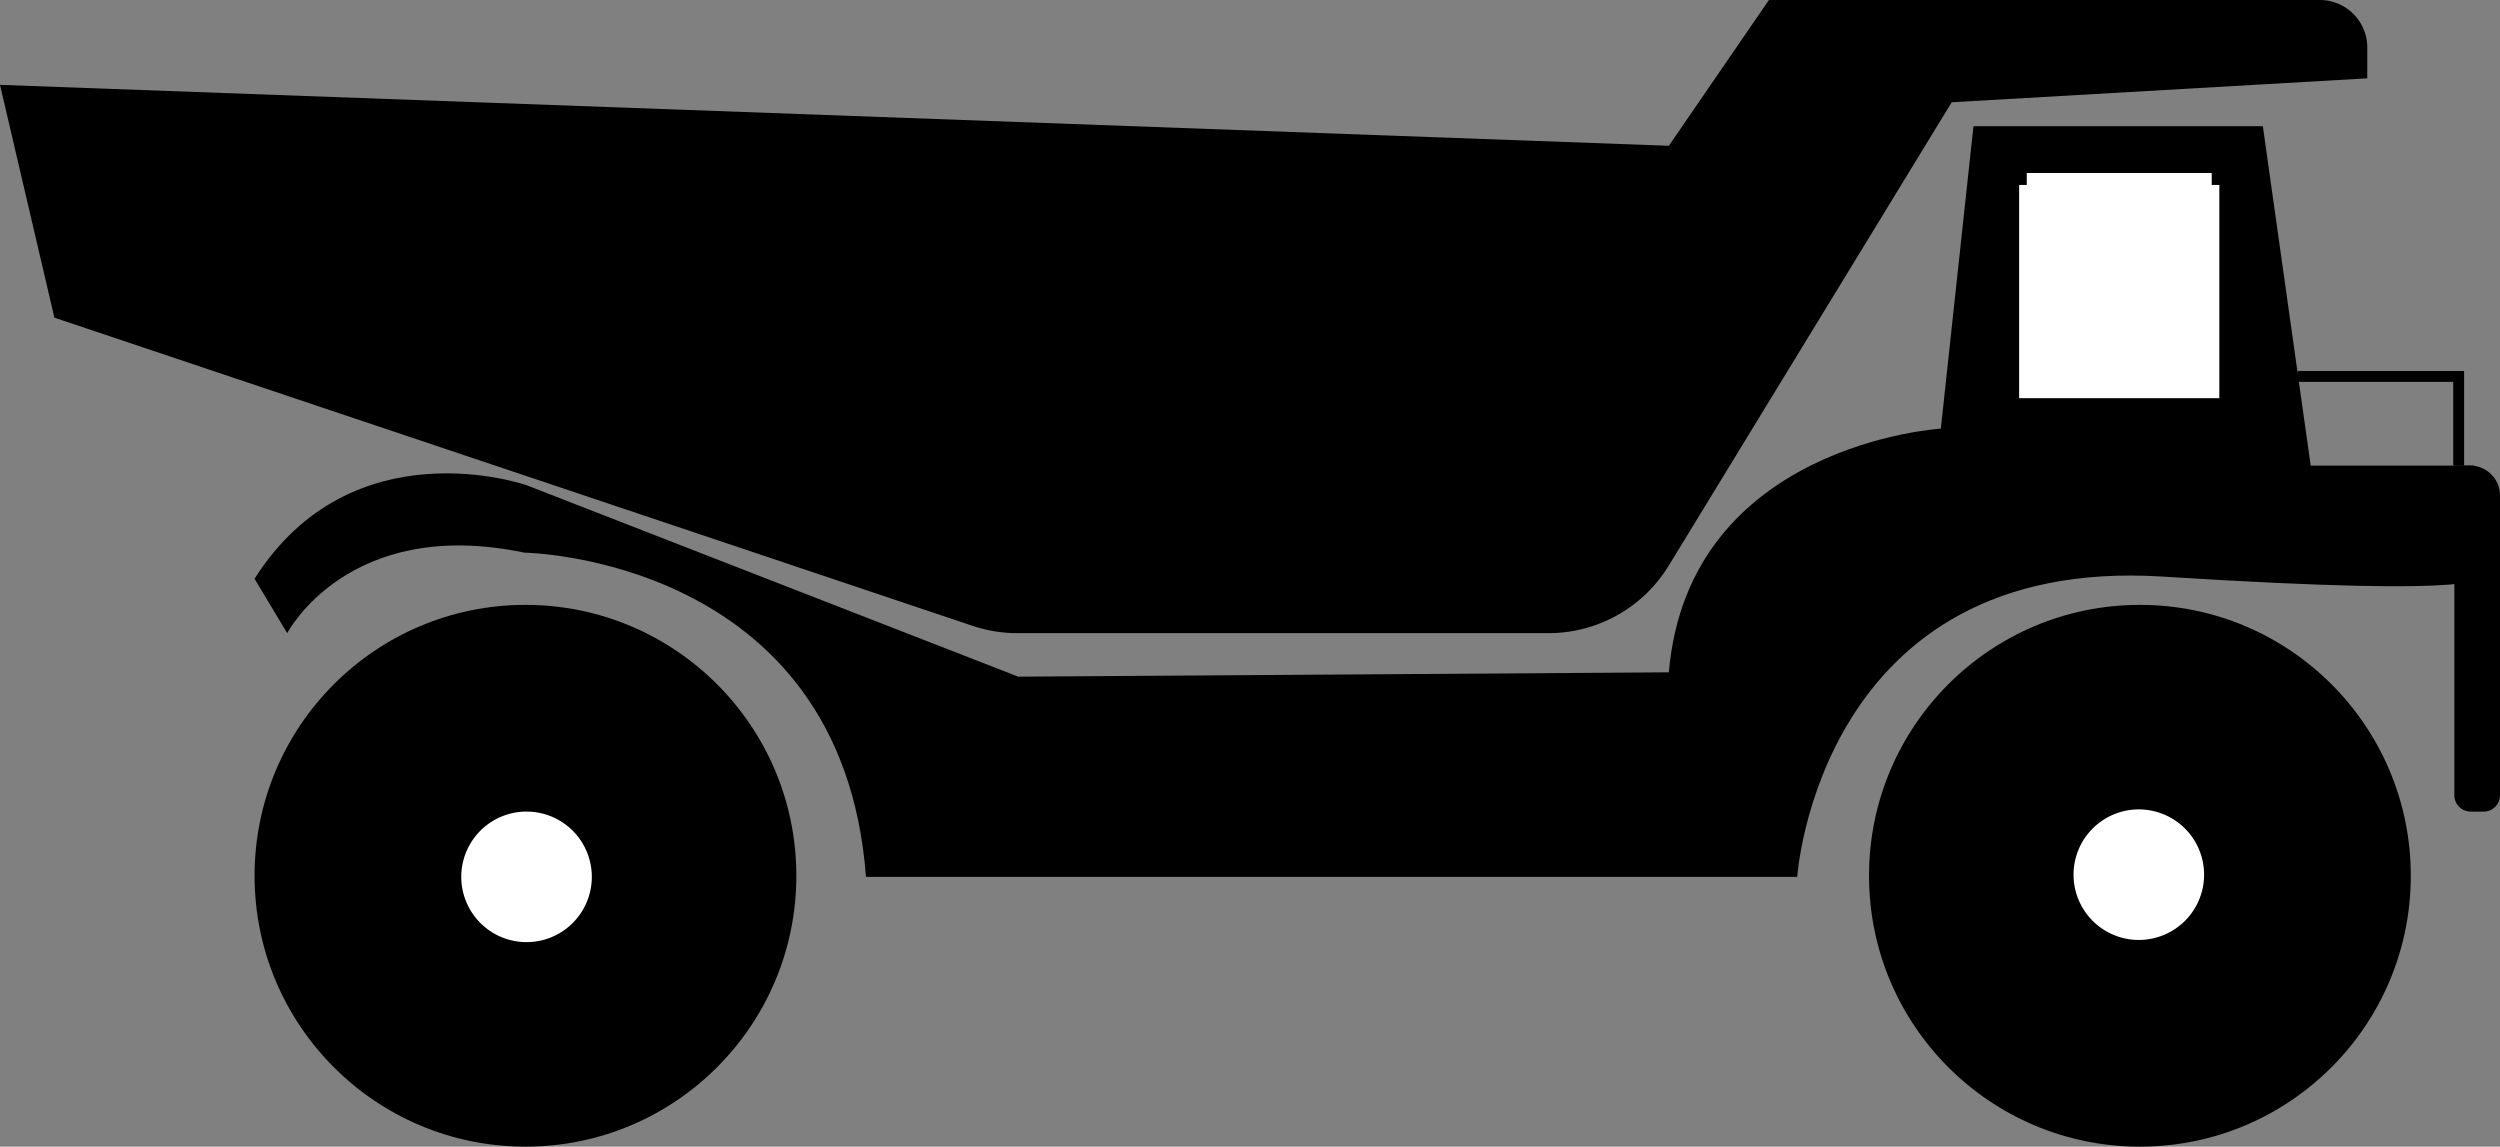 <svg id="Слой_1" data-name="Слой 1" xmlns="http://www.w3.org/2000/svg" viewBox="0 0 1149 527"><rect x="0" y="0" width="1149" height="527" fill="#808080" stroke="none"/><defs><style>.cls-1{fill:#fff;}.cls-2{fill:none;stroke:#000;stroke-miterlimit:10;stroke-width:5px;}</style></defs><circle cx="241.5" cy="402.5" r="124.5"/><circle class="cls-1" cx="242" cy="403" r="30.5"/><path d="M435,622a30,30,0,1,1-30,30,30,30,0,0,1,30-30m0-1a31,31,0,1,0,31,31,31,31,0,0,0-31-31Z" transform="translate(-193 -249)"/><circle cx="983.5" cy="402.5" r="124.5"/><circle class="cls-1" cx="983" cy="402" r="30.5"/><path d="M1176,621a30,30,0,1,1-30,30,30,30,0,0,1,30-30m0-1a31,31,0,1,0,31,31,31,31,0,0,0-31-31Z" transform="translate(-193 -249)"/><path d="M434,503s146,2,157,149h428s10-148,168-138,143,0,143,0V463h-75l-22-156H1100l-15,139s-116,7-125,112l-299,2L435,472s-80-28-125,43l15,25S353,486,434,503Z" transform="translate(-193 -249)"/><path d="M1128,214h7.27A13.73,13.73,0,0,1,1149,227.73V365.51a7.49,7.49,0,0,1-7.49,7.49h-6a7.49,7.49,0,0,1-7.49-7.49V214A0,0,0,0,1,1128,214Z"/><polyline class="cls-2" points="1056 173 1130 173 1130 214"/><rect class="cls-1" x="931.5" y="79.5" width="85" height="93.5"/><path d="M218,395,639.94,536.61A64.56,64.56,0,0,0,660.61,540H904.68a64.75,64.75,0,0,0,55.25-31L1090,296l191-11V270.82A21.82,21.82,0,0,0,1259.17,249H1006l-46,67L193,288Z" transform="translate(-193 -249)"/><rect class="cls-1" x="928" y="85" width="92" height="98"/></svg>
